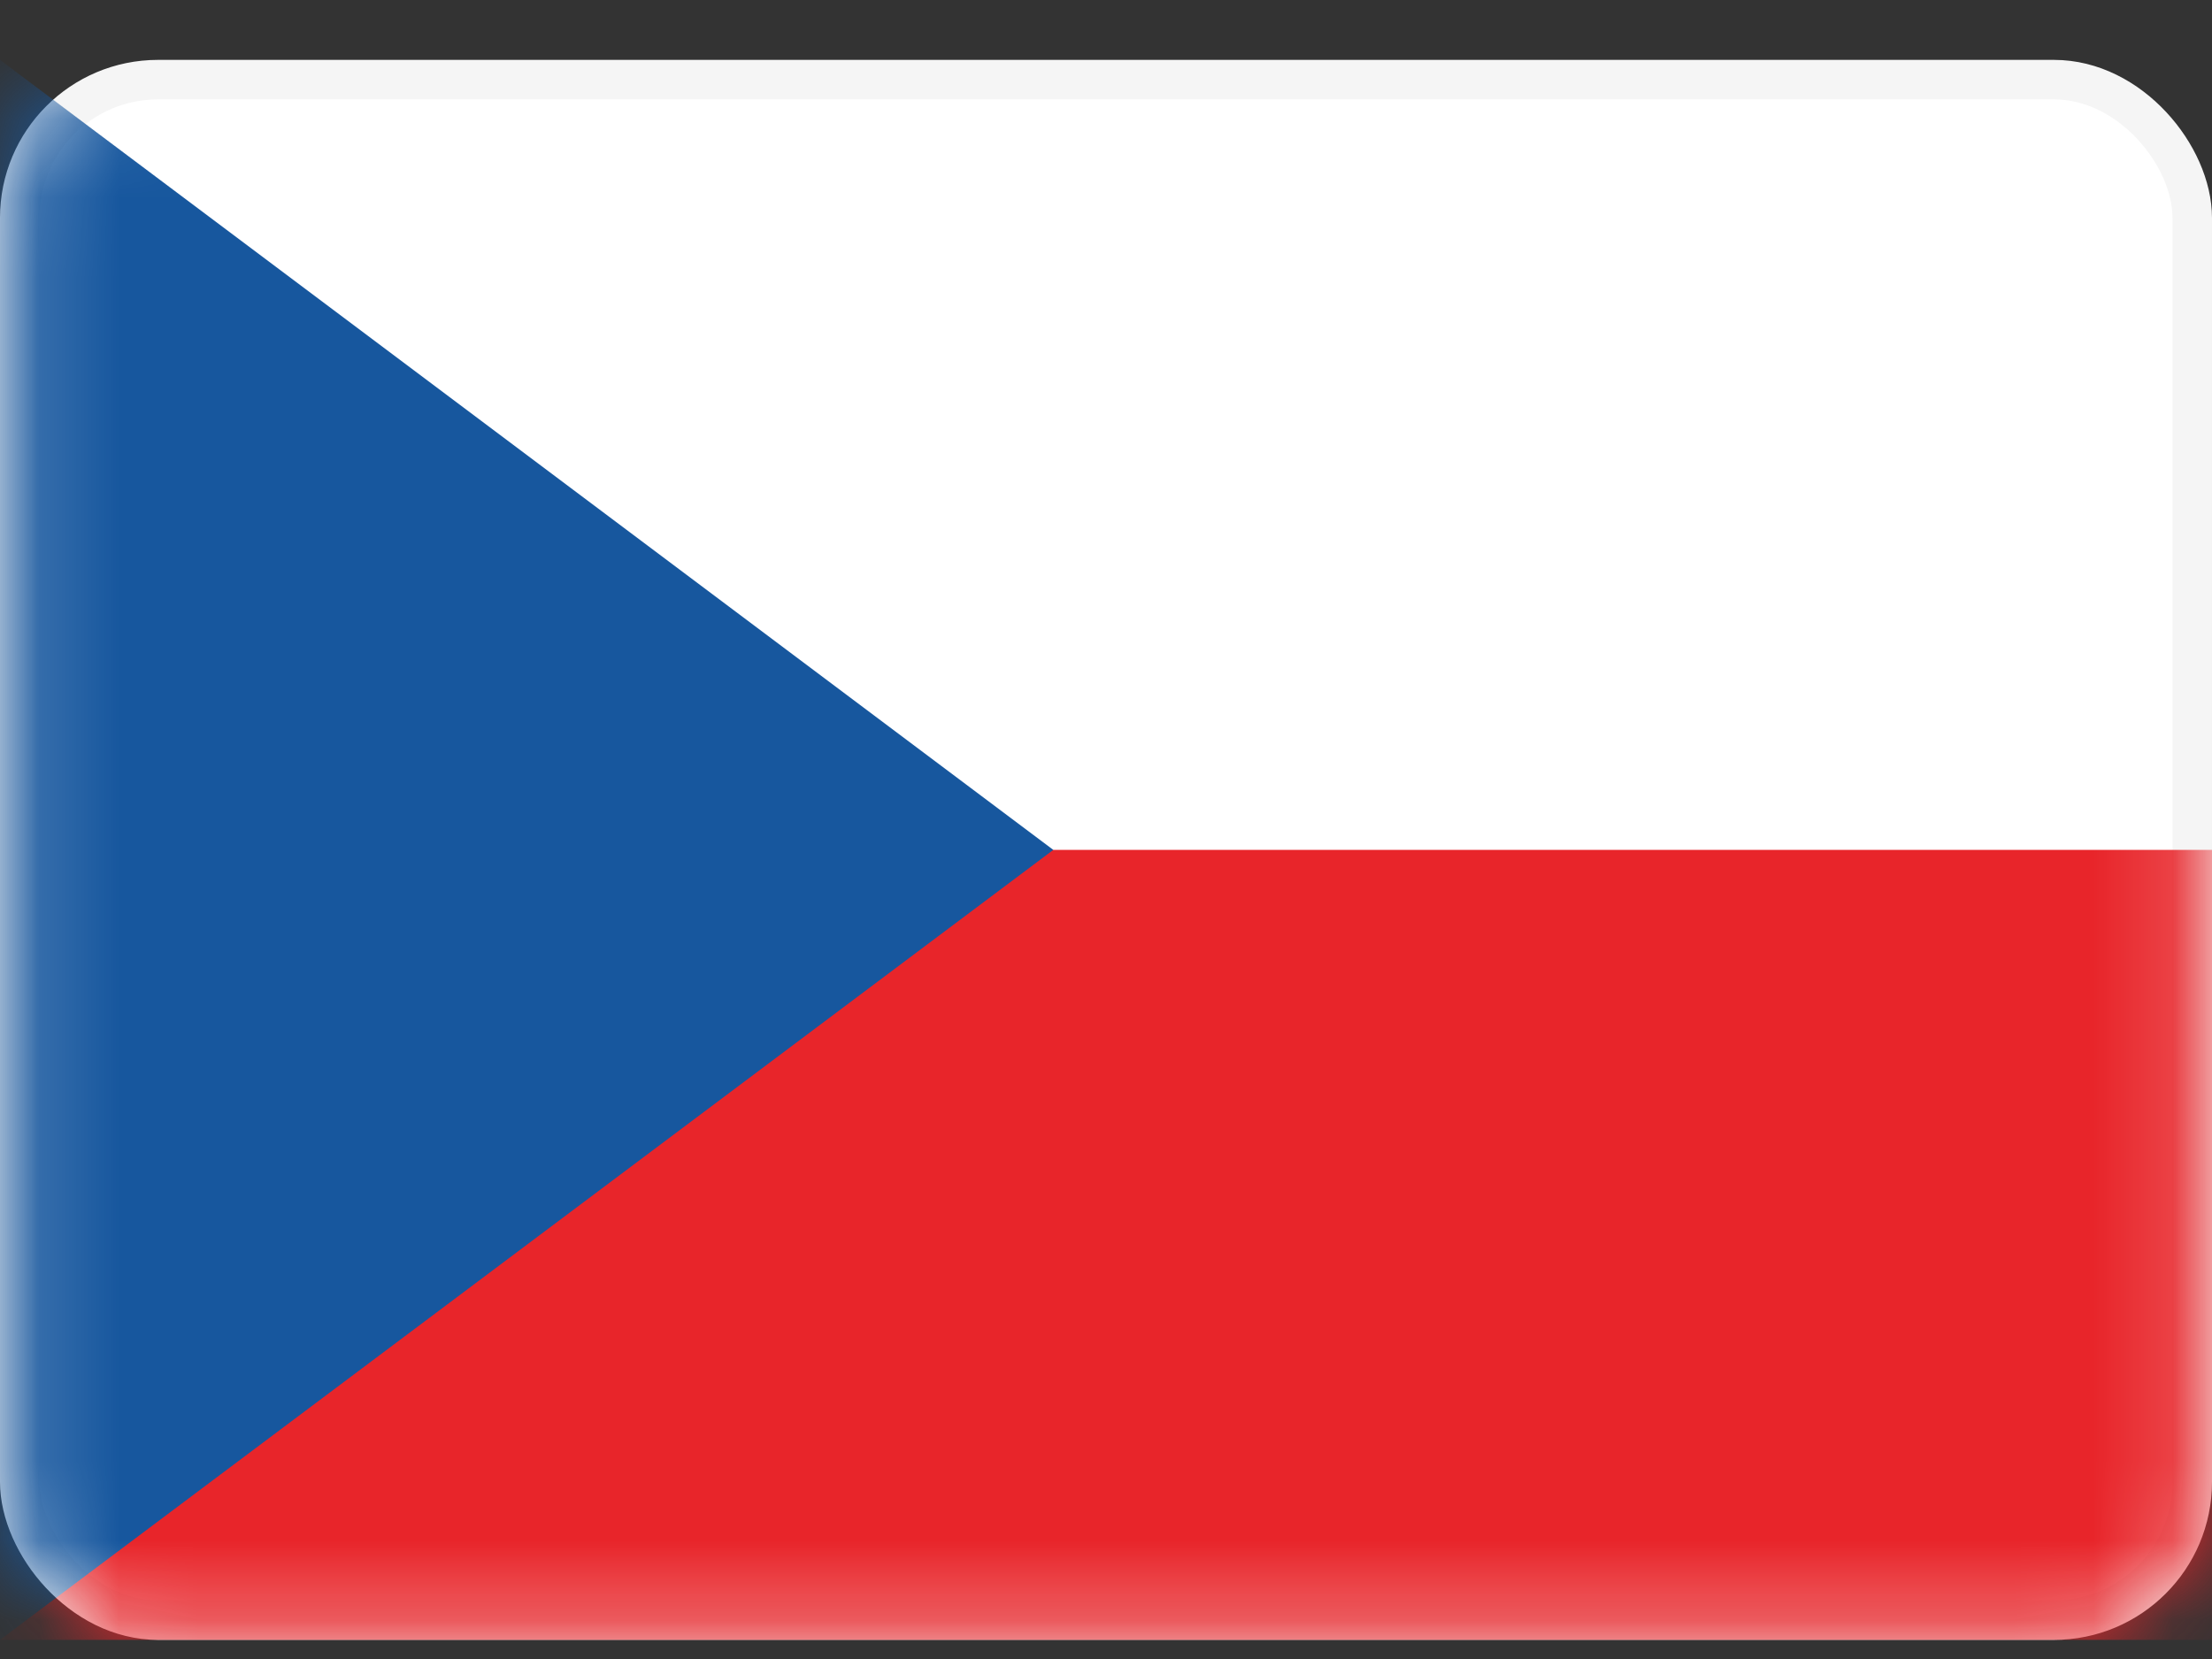 <svg width="28" height="21" viewBox="0 0 28 21" fill="none" xmlns="http://www.w3.org/2000/svg">
<rect x="0" y="0" width="28" height="21" fill="#333333" stroke="none"/>
<rect x="0.25" y="1.008" width="27.5" height="19.5" rx="1.75" fill="white" stroke="#F5F5F5" stroke-width="0.5"/>
<mask id="mask0_801_2450" style="mask-type:luminance" maskUnits="userSpaceOnUse" x="0" y="0" width="28" height="21">
<rect x="0.25" y="1.008" width="27.5" height="19.5" rx="1.75" fill="white" stroke="white" stroke-width="0.5"/>
</mask>
<g mask="url(#mask0_801_2450)">
<path fill-rule="evenodd" clip-rule="evenodd" d="M0 20.758H28V10.758H0V20.758Z" fill="#E8252A"/>
<path fill-rule="evenodd" clip-rule="evenodd" d="M0 0.758L13.333 10.758L0 20.758V0.758Z" fill="#17579E"/>
</g>
</svg>
